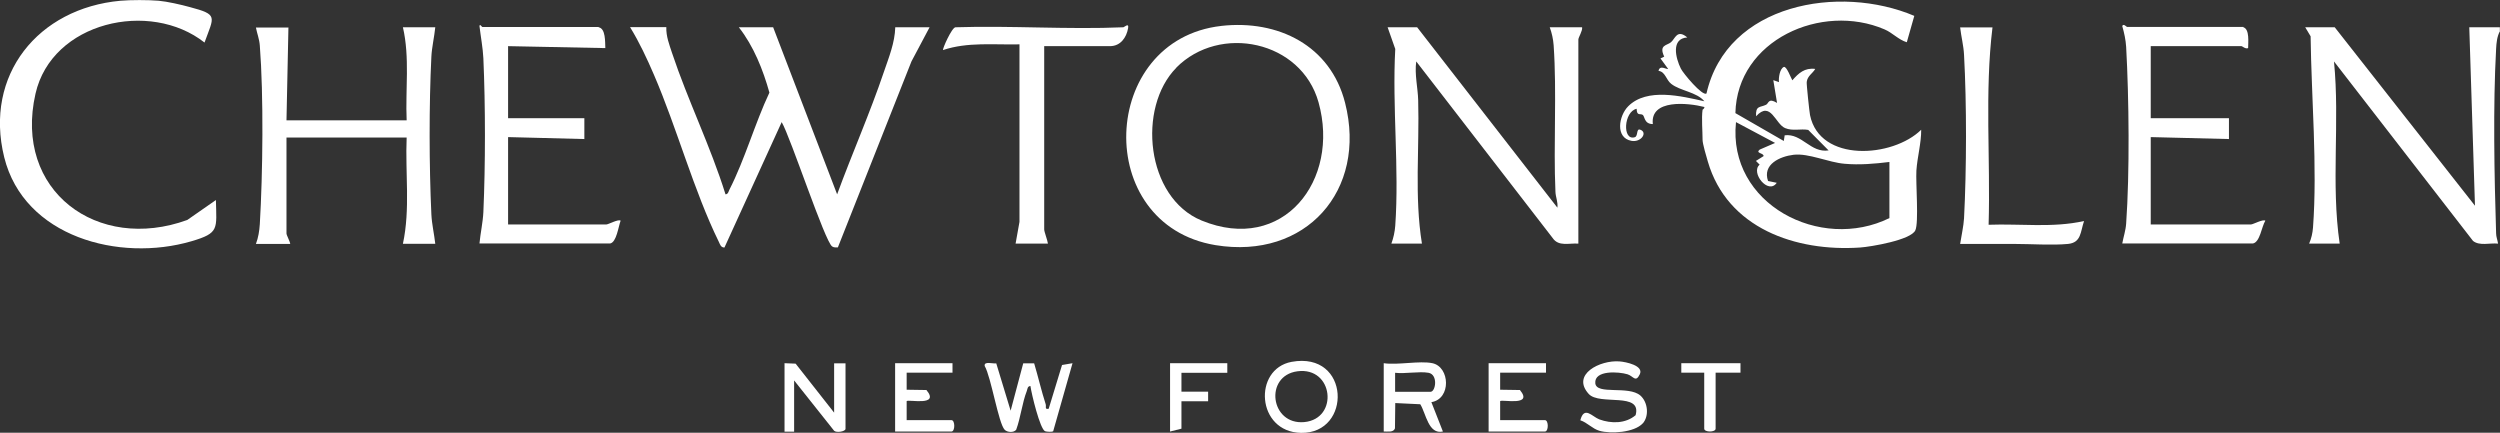 <svg xmlns="http://www.w3.org/2000/svg" id="Layer_2" data-name="Layer 2" viewBox="0 0 166.85 28.88"><rect x="0" y="0" width="166.85" height="28.88" fill="#333333" stroke="none"/><defs><style>      .cls-1 {        fill: #fff;      }    </style></defs><g id="Layer_1-2" data-name="Layer 1"><g id="DZPRNs.tif"><g><path class="cls-1" d="M166.85,2.07c-.2.36-.24.8-.26,1.2-.21,3.8-.12,8.46,0,12.3,0,.24.1.46.13.69-.54-.06-1.23.17-1.67-.18l-9.28-11.98c.4,4.03-.21,8.15.38,12.16h-2.04c.15-.34.23-.7.26-1.07.3-4.06-.11-8.7-.16-12.77l-.36-.6h1.97l9.36,11.91-.38-11.91h2.04s0,.25,0,.25Z"></path><path class="cls-1" d="M10.59.05c.57.05,1.49.26,2.07.42,1.93.51,1.62.62.99,2.37C10.01-.03,3.46,1.46,2.37,6.25c-1.48,6.49,4.14,10.61,10.13,8.43l1.91-1.33c.04,1.94.24,2.2-1.63,2.75-4.81,1.41-11.18-.28-12.5-5.61C-1.07,5.01,2.54.55,8.04.05c.68-.06,1.86-.06,2.55,0Z"></path><path class="cls-1" d="M113.62,7.33s.15-.09.13-.19c-1.1-.28-3.63-.54-3.44,1.14-.58,0-.53-.5-.67-.61-.17-.12-.4.1-.41-.41-.86.18-.97,2.15-.13,1.9.25-.07.08-.62.38-.5.5.19.04.86-.6.74-1.09-.2-.85-1.67-.21-2.31,1.25-1.25,3.56-.67,5.08-.33-.51-.62-1.61-.69-2.21-1.16-.35-.27-.39-.81-.85-.87.08-.43.56-.07.64-.13l-.51-.7.25-.12c-.37-.79.17-.73.45-.96s.4-.9,1.09-.32c-1.1.07-.78,1.38-.43,2.08.15.31,1.44,1.86,1.71,1.66,1.36-6.01,8.88-7.3,13.87-5.18l-.5,1.76c-.56-.17-.95-.63-1.49-.86-4.2-1.8-9.84.71-9.95,5.59l3.23,1.86.06-.38c1.16-.14,1.72,1.19,2.93,1.01l-1.36-1.37c-.51-.09-1.04.09-1.54-.12-.66-.27-.96-1.86-1.94-.79-.04-.73.26-.57.67-.77.18-.09.14-.48.73-.12l-.25-1.52.38.13c-.04-.28.05-.89.32-1.01.18-.08.48.74.57.89.42-.48.82-.85,1.53-.76-.18.31-.52.46-.57.87-.02.14.18,2.01.22,2.21.65,3.19,5.52,2.85,7.42.98.01.87-.26,1.83-.32,2.72-.05.83.17,3.47-.07,3.99-.29.65-2.97,1.1-3.69,1.15-4.29.29-8.86-1.28-10.16-5.74-.09-.29-.35-1.2-.35-1.43,0-.61-.08-1.46,0-2.03ZM126.1,14.55v-3.74c-.97.12-2,.21-2.99.12-1.09-.09-2.4-.72-3.41-.6-.91.11-2.09.64-1.7,1.75l.58.12c-.57.83-1.77-.7-1.14-1.21l-.25-.25.51-.32c.03-.22-.58-.18-.25-.44l1.02-.44-2.61-1.39c-.57,5.47,5.64,8.68,10.25,6.4Z"></path><path class="cls-1" d="M44.47,1.82c-.02.6.2,1.16.38,1.71,1.06,3.18,2.57,6.23,3.57,9.44.18-.01.2-.19.26-.31,1.03-2.01,1.7-4.42,2.67-6.48-.42-1.51-1.05-3.1-2.04-4.36h2.29l4.27,11.15c1-2.73,2.19-5.42,3.12-8.17.33-.97.73-1.94.76-2.98h2.29l-1.21,2.28-4.91,12.41c-.14,0-.26.02-.38-.06-.48-.3-2.78-7.3-3.37-8.3l-3.82,8.37c-.25,0-.29-.21-.38-.39-1.66-3.38-2.8-7.61-4.33-11.15-.47-1.09-.97-2.16-1.59-3.17h2.42Z"></path><path class="cls-1" d="M94.58,1.82l9.36,12.04c.05-.37-.12-.71-.13-1.07-.14-3.19.1-6.58-.12-9.77-.03-.41-.12-.82-.26-1.2h2.16c.04.24-.25.67-.25.82v13.62c-.61-.05-1.32.22-1.72-.38l-9.1-11.78c-.12.86.11,1.77.13,2.59.09,3.19-.26,6.42.25,9.57h-2.04c.14-.38.23-.79.26-1.2.27-3.82-.21-7.94,0-11.79l-.51-1.45h1.97Z"></path><path class="cls-1" d="M81.5,1.73c3.8-.43,7.3,1.31,8.27,5.13,1.49,5.85-2.63,10.49-8.65,9.5-8.23-1.36-7.77-13.71.39-14.63ZM78.51,4.52c-2.62,2.65-2.04,8.67,1.69,10.2,5.44,2.23,9.25-2.69,7.8-7.89-1.15-4.12-6.59-5.25-9.5-2.31Z"></path><path class="cls-1" d="M19.25,1.82l-.13,6.21h8.02c-.09-2.06.22-4.19-.25-6.21h2.16c-.06.62-.23,1.34-.26,1.96-.16,3.24-.15,7.29,0,10.53.03.64.19,1.32.26,1.96h-2.16c.5-2.31.15-4.74.25-7.09h-8.02v6.4c0,.12.23.52.25.7h-2.29c.16-.42.23-.87.26-1.32.2-3.37.26-8.58,0-11.92-.03-.43-.18-.79-.26-1.2h2.16Z"></path><path class="cls-1" d="M149.72,1.82c.43.12.32,1.03.32,1.39-.18.08-.38-.13-.45-.13h-6.05v4.81h5.22v1.39s-5.22-.13-5.22-.13v5.83h6.69c.14,0,.8-.37.96-.25-.25.38-.35,1.43-.83,1.52h-8.72c.08-.44.23-.87.26-1.33.24-3.4.19-8.36,0-11.79-.03-.48-.13-.93-.26-1.39.07-.2.29.06.32.06h7.77Z"></path><path class="cls-1" d="M39.95,1.82c.48.08.43.99.45,1.39l-6.49-.13v4.81h5.09v1.39s-5.09-.13-5.09-.13v5.83h6.56c.13,0,.82-.38.95-.25-.15.39-.27,1.44-.7,1.52h-8.72c.06-.66.23-1.43.26-2.09.14-3.19.14-7.08,0-10.27-.03-.67-.18-1.47-.26-2.15.02-.18.16.06.19.06h7.77Z"></path><path class="cls-1" d="M74.97,1.82c.06,0,.39-.33.32.06-.11.63-.51,1.2-1.21,1.2h-4.39v12.23c0,.16.22.72.25.95h-2.16l.26-1.45V2.96c-1.71.04-3.46-.17-5.1.38-.06-.06.59-1.52.83-1.52,3.71-.12,7.51.16,11.21,0Z"></path><path class="cls-1" d="M132.98,1.82c-.53,4.35-.13,8.79-.26,13.18,2.12-.08,4.29.22,6.37-.25-.25.73-.18,1.44-1.07,1.53-1.05.1-2.48,0-3.58,0h-3.62c.08-.54.23-1.18.26-1.71.17-3.29.18-7.63,0-10.91-.03-.61-.19-1.22-.26-1.83h2.16Z"></path><path class="cls-1" d="M66.49,24.25l.96,3.16.84-3.16h.73c.27.9.48,1.83.77,2.73.05.16-.09.36.2.3l.89-2.92.7-.12-1.29,4.54c-.09.06-.42.04-.54,0-.34-.13-.91-2.51-.98-3.02-.2.02-.19.19-.24.33-.31.79-.41,1.78-.71,2.59-.16.21-.6.18-.77,0-.41-.42-.91-3.54-1.33-4.25-.07-.35.55-.14.76-.18Z"></path><path class="cls-1" d="M95.6,24.24c1.17.25,1.27,2.38-.07,2.6l.77,1.96c-.97.21-1.12-1.18-1.51-1.82l-1.67-.08-.02,1.69c-.1.29-.5.2-.75.21v-4.56c.93.14,2.39-.18,3.25,0ZM95.34,24.88c-.63-.11-1.56.08-2.23,0v1.27h2.36c.35,0,.52-1.15-.13-1.27Z"></path><path class="cls-1" d="M52.36,24.24l.74.03,2.57,3.27v-3.29h.76v4.37c0,.18-.6.28-.76.13l-2.67-3.36v3.42h-.64v-4.56Z"></path><path class="cls-1" d="M109.63,28.26c-.56.61-2.13.71-2.89.49-.47-.14-.81-.55-1.27-.7.26-.99.79-.24,1.27-.06.79.29,1.75.29,2.42-.28.44-1.58-2.41-.62-3.13-1.42-1.18-1.3.76-2.27,2.05-2.17.43.03,1.64.28,1.36.86s-.43.12-.82,0c-.59-.18-2.23-.29-2.15.6.08.8,2.22.13,3.01.82.5.44.6,1.37.15,1.87Z"></path><path class="cls-1" d="M86.2,24.15c3.93-.72,4.05,4.8.63,4.74-2.98-.06-3.21-4.26-.63-4.74ZM86.59,24.78c-2.23.3-1.81,3.6.46,3.39,2.31-.22,1.95-3.71-.46-3.39Z"></path><path class="cls-1" d="M63.57,24.24v.63h-3.06v1.14s1.32.02,1.32.02c.92,1.11-1.19.61-1.32.74v1.27h2.99c.25,0,.25.76,0,.76h-3.76v-4.56h3.82Z"></path><path class="cls-1" d="M103.18,24.24v.63h-3.06v1.14s1.32.02,1.32.02c.92,1.11-1.19.61-1.32.74v1.27h2.99c.25,0,.25.76,0,.76h-3.76v-4.56h3.82Z"></path><polygon class="cls-1" points="81.91 24.24 81.91 24.88 78.85 24.88 78.85 26.14 80.63 26.14 80.63 26.78 78.85 26.78 78.85 28.61 78.09 28.8 78.09 24.24 81.91 24.24"></polygon><path class="cls-1" d="M116.16,24.24v.63s-1.66,0-1.66,0v3.74c0,.25-.76.25-.76,0v-3.74h-1.53s0-.63,0-.63h3.95Z"></path></g></g></g></svg>